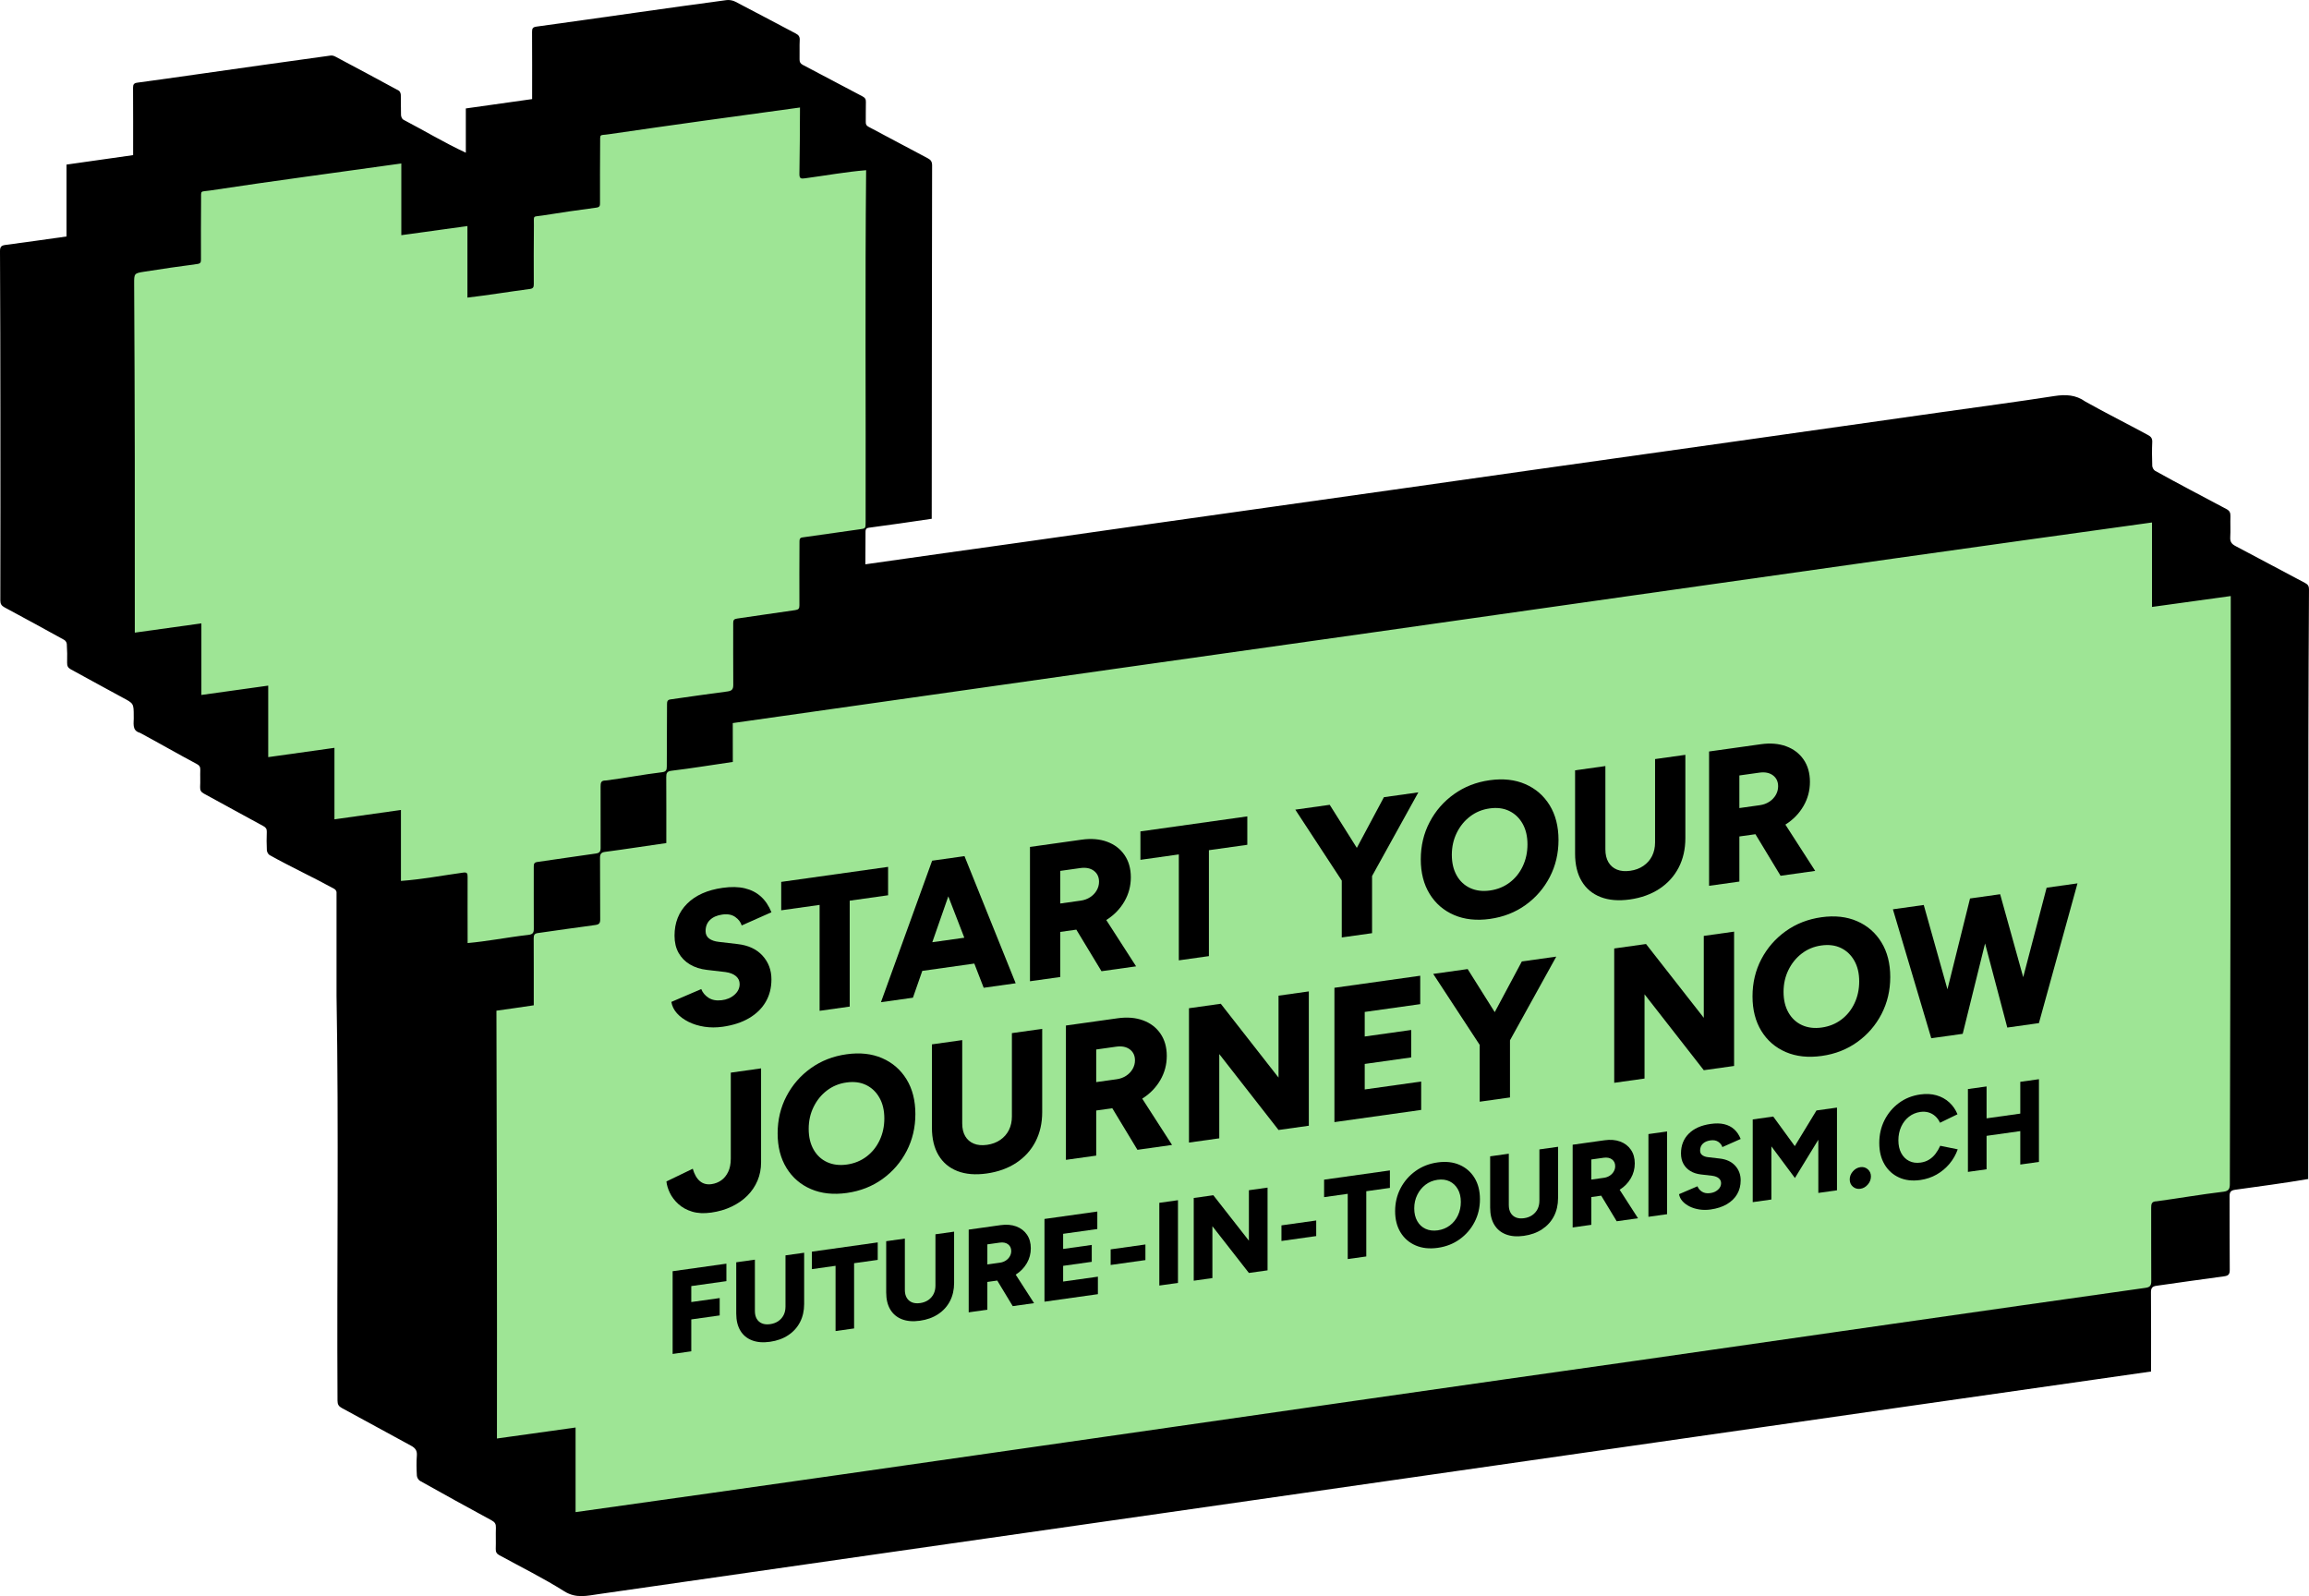<?xml version="1.0" encoding="UTF-8"?>
<svg xmlns="http://www.w3.org/2000/svg" version="1.1" viewBox="0 0 214.353 148.17">
  <!-- Generator: Adobe Illustrator 29.1.0, SVG Export Plug-In . SVG Version: 2.1.0 Build 142)  -->
  <defs>
    <style>
      .st0 {
        fill: #9ee595;
      }
    </style>
  </defs>
  <g id="HG_Farbe">
    <path class="st0" d="M200.778,55.343v-7.84c-32.023,4.429-120.689,17.436-120.689,17.436l-.017-15.528s.395-.663.817-.721c.646-.089,1.166-.098,1.166-.226,0-11.438-.062-22.875.048-34.311-2,.161-3.968.527-5.958.79-.394.059-.553.021-.544-.425.034-2.167.051-4.306.055-6.476-6.215.847-13.424,1.7-19.632,2.605-.946.148-.838-.125-.848.95-.018,1.918-.013,3.837-.011,5.755,0,.258-.02.404-.358.45-1.75.229-3.497.485-5.241.765-1.003.161-.834-.087-.847.988-.022,1.904-.014,3.807-.009,5.711,0,.296-.067.426-.403.467-2.052.27-1.981.594-4.066.837v-6.973c-2.171.299-4.27.588-6.445.888v-6.988h-1c-6.233.88-12.424,1.687-18.642,2.635-1,.153-.865-.093-.876.967-.019,1.918-.013,3.837-.01,5.755.001.267-.037.399-.365.442-1.722.226-3.441.479-5.158.748-.994.155-.995.177-.991,1.194.067,11.333.075,23.653.065,34.989,2.183-.303,4.289-.596,6.489-.902v5.976c2.204-.306,4.319-.602,6.516-.908v6.97c2.176-.305,4.276-.599,6.455-.905v6.967c2.176-.307,4.275-.602,6.48-.913v6.918c2.048-.149,4.007-.525,6.031-.806.409-.065.47.054.468.41-.011,2.155.002,4.294.001,6.453.613-.055,1.217-.133,1.818-.216.046,15.032.075,30.478.056,45.269,2.472-.345,4.845-.677,7.3-1.019v7.853c32.855-4.596,66.681-9.424,99.533-14.068,15.728-2.256,31.454-4.53,47.188-6.748.128-.017.347-.879.473-1.081.275-.444.421-.451.419-.743-.016-2.266-.007-2.106-.016-4.373-.001-.373-.294-1.836.175-1.841,2.064-.279,4.139-.644,6.214-.891.269-.034.227-.771.572-1.17.304-.35,1.014-.355,1.014-.562.053-18.19.088-37.372.084-55.563-2.468.34-4.852.669-7.311,1.009"/>
  </g>
  <g id="Text">
    <g>
      <path d="M66.986,92.854c-.489.057-.894-.02-1.214-.23-.32-.209-.545-.478-.672-.805l-2.778,1.192c.07.394.245.746.524,1.058.28.31.638.575,1.075.793.436.218.925.368,1.467.453.541.084,1.109.084,1.703.001.955-.135,1.77-.4,2.446-.798.675-.397,1.19-.901,1.545-1.51.355-.607.533-1.302.533-2.087,0-.866-.277-1.602-.83-2.208-.552-.604-1.324-.963-2.314-1.073l-1.73-.202c-.383-.041-.687-.145-.908-.309-.221-.166-.331-.396-.331-.693,0-.428.136-.772.41-1.037.273-.264.655-.431,1.144-.499.489-.069.888.006,1.196.224.309.217.51.48.603.788l2.76-1.225c-.244-.607-.574-1.096-.986-1.465-.414-.37-.912-.623-1.494-.761-.583-.138-1.264-.152-2.044-.042-1.421.2-2.522.69-3.302,1.47s-1.17,1.771-1.17,2.97c0,.618.125,1.149.375,1.595.251.446.6.804,1.049,1.073.448.269.975.439,1.58.509l1.73.202c.419.059.742.186.969.38.227.194.341.439.341.736,0,.381-.16.711-.48.994-.321.282-.719.451-1.197.506"/>
      <polygon points="76.087 93.837 78.882 93.444 78.882 83.611 82.445 83.11 82.445 80.474 72.523 81.868 72.523 84.505 76.087 84.004 76.087 93.837"/>
      <path d="M84.751,92.619l.869-2.49,4.829-.679.87,2.247,2.97-.417-4.752-11.803-.209.029-2.795.394-4.752,13.137,2.97-.418ZM89.521,87.051l-2.972.418,1.486-4.258,1.486,3.84Z"/>
      <path d="M98.428,86.511l1.492-.21,2.334,3.859,3.214-.452-2.769-4.3c.017-.011.035-.019.052-.03.693-.447,1.238-1.013,1.634-1.699.396-.685.594-1.432.594-2.239,0-.808-.196-1.495-.586-2.065-.39-.568-.928-.979-1.615-1.232-.688-.254-1.474-.319-2.359-.195l-4.803.675v12.469l2.812-.394v-4.187ZM98.428,80.847l1.852-.261c.523-.073.946.01,1.266.25.32.24.481.58.481,1.019,0,.285-.074.554-.219.805-.146.252-.346.461-.603.628-.256.167-.547.274-.873.32l-1.904.267v-3.028Z"/>
      <polygon points="112.228 88.758 112.228 78.925 115.792 78.424 115.792 75.787 105.87 77.182 105.87 79.819 109.434 79.318 109.434 89.151 112.228 88.758"/>
      <polygon points="124.561 87.025 127.374 86.629 127.374 81.325 131.671 73.556 128.474 74.005 125.959 78.711 123.443 74.712 120.247 75.162 124.561 81.749 124.561 87.025"/>
      <path d="M141.6,72.793c-.96-.418-2.064-.538-3.31-.363-1.247.175-2.349.605-3.31,1.294-.961.686-1.715,1.552-2.262,2.597-.548,1.045-.821,2.197-.821,3.455,0,1.247.273,2.317.821,3.207.547.891,1.303,1.545,2.27,1.961.967.416,2.08.536,3.336.36,1.247-.175,2.348-.607,3.302-1.292.955-.687,1.703-1.552,2.245-2.596.541-1.044.812-2.189.812-3.437,0-1.258-.274-2.333-.821-3.224-.547-.891-1.301-1.545-2.262-1.962M141.364,80.415c-.291.617-.698,1.121-1.222,1.517-.525.393-1.13.638-1.818.735-.686.097-1.298.022-1.833-.223-.536-.246-.956-.633-1.258-1.168-.303-.533-.454-1.173-.454-1.922,0-.736.151-1.414.454-2.033.302-.618.716-1.128,1.241-1.527.523-.401,1.128-.65,1.816-.746.686-.097,1.293-.019,1.817.235.524.252.937.646,1.24,1.179.302.534.454,1.175.454,1.923,0,.736-.146,1.413-.437,2.03"/>
      <path d="M148.588,83.274c.763.297,1.668.371,2.716.225,1.06-.15,1.977-.481,2.752-.993.774-.512,1.368-1.169,1.782-1.969.413-.8.62-1.711.62-2.733v-7.731l-2.812.394v7.733c0,.474-.094.897-.28,1.268-.187.37-.454.675-.803.913-.35.241-.758.392-1.224.457-.478.068-.888.031-1.231-.111-.344-.141-.609-.372-.795-.689-.186-.319-.279-.716-.279-1.191v-7.731l-2.813.395v7.732c0,1.021.203,1.875.612,2.559.407.685.992,1.176,1.755,1.472"/>
      <path d="M161.472,77.651l1.491-.209,2.334,3.858,3.214-.452-2.769-4.3c.017-.01.036-.019.053-.03.693-.447,1.238-1.013,1.633-1.699.396-.685.594-1.431.594-2.238,0-.808-.196-1.495-.585-2.065-.39-.568-.929-.98-1.616-1.233-.687-.254-1.473-.319-2.358-.194l-4.804.674v12.47l2.813-.395v-4.187ZM161.472,71.987l1.851-.26c.524-.074.945.01,1.267.25.32.239.48.579.48,1.018,0,.285-.073.554-.218.806-.147.252-.347.461-.603.627-.256.168-.548.274-.874.32l-1.903.267v-3.028Z"/>
      <path d="M70.322,109.604c.221-.524.332-1.089.332-1.695v-8.729l-2.812.396v7.98c0,.487-.082.899-.245,1.237-.163.337-.379.599-.646.786-.268.185-.565.301-.891.347-.431.061-.793-.031-1.083-.275-.292-.244-.512-.628-.664-1.154l-2.446,1.181c.035.339.143.696.323,1.069.181.372.443.714.787,1.029.343.313.768.548,1.275.702.507.154,1.097.185,1.773.09.687-.097,1.316-.28,1.886-.55.571-.271,1.06-.609,1.468-1.018.407-.407.722-.873.943-1.396"/>
      <path d="M84.166,106.856c.541-1.044.812-2.189.812-3.436,0-1.259-.274-2.334-.821-3.224-.548-.891-1.301-1.546-2.262-1.963-.961-.418-2.065-.538-3.31-.362-1.246.174-2.35.605-3.311,1.293-.961.686-1.714,1.553-2.261,2.598-.548,1.044-.822,2.197-.822,3.455,0,1.247.274,2.316.822,3.207.547.891,1.303,1.544,2.27,1.961.966.416,2.079.536,3.336.36,1.247-.176,2.347-.607,3.302-1.293.955-.687,1.703-1.552,2.245-2.596M81.659,105.855c-.292.617-.699,1.122-1.223,1.517-.524.394-1.13.639-1.817.736-.687.096-1.298.021-1.834-.223-.536-.246-.955-.634-1.257-1.168-.304-.534-.454-1.174-.454-1.923,0-.736.15-1.414.454-2.032.302-.619.716-1.129,1.24-1.528.524-.4,1.129-.65,1.817-.745.687-.097,1.292-.02,1.816.234.524.253.938.646,1.24,1.18.303.533.455,1.174.455,1.922,0,.736-.146,1.413-.437,2.03"/>
      <path d="M93.939,103.639c0,.475-.094.897-.28,1.269-.186.37-.454.674-.803.914-.35.239-.757.391-1.223.457-.477.067-.888.03-1.231-.113-.344-.141-.609-.371-.795-.689-.187-.318-.28-.715-.28-1.19v-7.732l-2.812.396v7.731c0,1.021.203,1.875.612,2.56.407.685.992,1.176,1.755,1.472.763.296,1.668.371,2.716.224,1.06-.15,1.977-.481,2.751-.992.775-.513,1.369-1.169,1.782-1.97.413-.8.621-1.711.621-2.733v-7.731l-2.813.396v7.731Z"/>
      <path d="M107.722,100.258c.396-.684.594-1.431.594-2.238,0-.808-.196-1.495-.586-2.065-.39-.568-.928-.979-1.615-1.232-.688-.254-1.474-.319-2.359-.195l-4.803.674v12.47l2.812-.394v-4.187l1.493-.21,2.333,3.859,3.214-.452-2.77-4.301c.017-.01.036-.019.053-.03.693-.446,1.238-1.013,1.634-1.699M101.765,97.427l1.852-.261c.523-.073.946.01,1.266.25.32.24.481.58.481,1.019,0,.285-.074.554-.219.805-.146.252-.346.461-.603.628-.256.167-.547.274-.873.32l-1.904.267v-3.028Z"/>
      <polygon points="121.504 92.034 118.691 92.43 118.691 100.036 113.329 93.182 110.377 93.597 110.377 106.067 113.189 105.673 113.189 97.852 118.691 104.899 121.504 104.504 121.504 92.034"/>
      <polygon points="131.845 93.217 131.845 90.58 123.88 91.699 123.88 104.169 131.933 103.037 131.933 100.401 126.692 101.137 126.692 98.768 131.007 98.162 131.007 95.615 126.692 96.221 126.692 93.941 131.845 93.217"/>
      <polygon points="140.177 101.879 140.177 96.575 144.475 88.805 141.278 89.254 138.762 93.96 136.247 89.961 133.05 90.41 137.365 96.999 137.365 102.274 140.177 101.879"/>
      <polygon points="160.982 98.956 160.982 86.486 158.169 86.882 158.169 94.487 152.807 87.635 149.854 88.049 149.854 100.519 152.668 100.124 152.668 92.303 158.169 99.35 160.982 98.956"/>
      <path d="M165.784,97.666c.967.415,2.079.535,3.337.358,1.246-.174,2.346-.605,3.301-1.292.955-.686,1.703-1.551,2.245-2.595.541-1.044.812-2.19.812-3.437,0-1.259-.274-2.333-.821-3.223-.547-.892-1.301-1.546-2.262-1.963-.96-.418-2.064-.538-3.31-.364-1.247.176-2.349.606-3.31,1.294-.961.687-1.715,1.554-2.263,2.598-.547,1.045-.82,2.196-.82,3.456,0,1.246.273,2.315.82,3.206.548.892,1.304,1.545,2.271,1.962M166.029,90.042c.303-.618.716-1.128,1.241-1.527.523-.402,1.128-.65,1.816-.746.687-.096,1.293-.019,1.817.235.524.252.937.645,1.24,1.18.303.533.454,1.173.454,1.921,0,.737-.146,1.414-.437,2.031-.291.617-.698,1.122-1.222,1.516s-1.13.639-1.817.736c-.687.096-1.299.022-1.834-.223-.536-.246-.955-.634-1.258-1.168-.303-.533-.455-1.174-.455-1.922,0-.736.152-1.414.455-2.033"/>
      <polygon points="186.345 95.391 189.017 95.015 189.28 94.978 192.861 82.005 189.996 82.408 187.822 90.714 185.681 83.014 185.402 83.053 182.886 83.407 180.789 91.839 178.589 84.011 175.725 84.413 179.287 96.382 179.672 96.328 182.205 95.973 184.281 87.584 186.345 95.391"/>
      <polygon points="62.443 125.69 64.174 125.446 64.174 122.484 66.811 122.114 66.811 120.502 64.174 120.872 64.174 119.39 67.434 118.932 67.434 117.309 62.443 118.01 62.443 125.69"/>
      <path d="M72.92,121.299c0,.293-.057.553-.172.781-.115.228-.28.416-.495.564-.215.146-.466.24-.753.28-.294.041-.547.019-.758-.068-.212-.087-.375-.23-.49-.425-.115-.196-.172-.441-.172-.734v-4.759l-1.732.243v4.761c0,.628.126,1.154.377,1.576.251.421.611.724,1.081.906.469.183,1.027.229,1.673.138.652-.092,1.217-.295,1.694-.612.477-.314.842-.719,1.097-1.213.254-.492.382-1.053.382-1.682v-4.76l-1.732.243v4.761Z"/>
      <polygon points="75.373 117.817 77.568 117.508 77.568 123.564 79.289 123.322 79.289 117.266 81.483 116.958 81.483 115.335 75.373 116.194 75.373 117.817"/>
      <path d="M86.841,119.342c0,.293-.057.554-.172.781-.115.229-.28.416-.495.565-.215.145-.466.24-.753.28-.294.041-.547.019-.758-.068-.212-.088-.375-.23-.49-.426-.115-.195-.172-.44-.172-.733v-4.76l-1.732.243v4.761c0,.628.126,1.154.377,1.576.251.422.611.724,1.081.907.469.183,1.027.228,1.673.138.652-.092,1.217-.295,1.694-.612.477-.315.842-.719,1.097-1.213.254-.492.382-1.053.382-1.682v-4.761l-1.732.243v4.761Z"/>
      <path d="M94.323,118.308c.426-.276.761-.625,1.005-1.047.244-.422.366-.882.366-1.379s-.12-.921-.361-1.271c-.24-.35-.571-.603-.994-.76-.424-.156-.908-.195-1.452-.119l-2.959.416v7.679l1.732-.244v-2.578l.919-.129,1.437,2.376,1.979-.278-1.706-2.65c.011-.006.023-.009.034-.016M91.66,115.517l1.14-.16c.323-.046.583.006.78.153.198.148.296.358.296.628,0,.176-.045.34-.134.495-.09.156-.214.285-.372.388-.157.102-.336.168-.537.196l-1.173.165v-1.865Z"/>
      <polygon points="98.695 117.511 101.352 117.138 101.352 115.57 98.695 115.943 98.695 114.538 101.868 114.093 101.868 112.47 96.963 113.159 96.963 120.838 101.922 120.141 101.922 118.517 98.695 118.97 98.695 117.511"/>
      <polygon points="103.106 117.43 106.333 116.976 106.333 115.528 103.106 115.982 103.106 117.43"/>
      <polygon points="107.624 119.34 109.356 119.096 109.356 111.417 107.624 111.66 107.624 119.34"/>
      <polygon points="115.94 115.176 112.637 110.956 110.819 111.212 110.819 118.891 112.551 118.647 112.551 113.832 115.94 118.171 117.672 117.928 117.672 110.248 115.94 110.492 115.94 115.176"/>
      <polygon points="118.962 115.202 122.189 114.748 122.189 113.3 118.962 113.754 118.962 115.202"/>
      <polygon points="122.921 111.134 125.115 110.825 125.115 116.881 126.837 116.64 126.837 110.584 129.03 110.276 129.03 108.653 122.921 109.511 122.921 111.134"/>
      <path d="M135.49,108.134c-.592-.257-1.27-.331-2.039-.223-.767.107-1.446.373-2.038.796-.591.424-1.056.957-1.393,1.6-.337.644-.505,1.353-.505,2.128,0,.768.168,1.426.505,1.975.337.549.803.951,1.399,1.207.595.257,1.28.331,2.054.222.768-.108,1.447-.373,2.035-.796.587-.423,1.048-.955,1.38-1.598.335-.643.501-1.348.501-2.116,0-.775-.168-1.438-.504-1.986-.339-.549-.803-.952-1.395-1.209M135.345,112.828c-.18.38-.429.691-.752.934-.323.243-.697.393-1.12.454-.422.058-.799.013-1.129-.138-.33-.151-.588-.391-.774-.72-.188-.328-.281-.722-.281-1.183,0-.453.093-.871.281-1.252.186-.38.441-.695.764-.942.323-.246.694-.398,1.117-.458.424-.059.797-.011,1.121.144.322.156.576.398.763.726.186.33.279.724.279,1.185,0,.453-.089.87-.269,1.25"/>
      <path d="M142.908,111.463c0,.293-.058.553-.172.781-.115.228-.28.416-.495.564-.215.146-.466.24-.752.28-.295.041-.548.019-.76-.068-.212-.087-.374-.23-.489-.425-.115-.196-.172-.441-.172-.734v-4.759l-1.732.243v4.761c0,.628.126,1.154.377,1.576.251.422.611.724,1.08.906.47.183,1.028.229,1.673.138.653-.092,1.218-.295,1.694-.611.477-.315.844-.72,1.098-1.213.254-.493.382-1.054.382-1.683v-4.76l-1.732.243v4.761Z"/>
      <path d="M150.391,110.428c.426-.275.76-.625,1.005-1.047.244-.422.366-.881.366-1.378s-.12-.922-.361-1.271c-.24-.351-.571-.604-.995-.76-.423-.156-.907-.196-1.452-.119l-2.959.415v7.68l1.732-.245v-2.578l.919-.129,1.438,2.376,1.978-.278-1.705-2.649c.01-.007.023-.01.034-.017M147.727,107.637l1.141-.16c.322-.045.582.006.78.154.197.147.296.357.296.627,0,.176-.045.341-.135.496-.09.156-.213.284-.371.387-.158.103-.337.169-.538.197l-1.173.164v-1.865Z"/>
      <polygon points="153.03 112.959 154.762 112.716 154.762 105.037 153.03 105.279 153.03 112.959"/>
      <path d="M158.786,105.864c.301-.043.546.004.737.138.189.133.313.297.371.485l1.699-.754c-.15-.374-.353-.674-.607-.902-.256-.228-.562-.384-.92-.469-.359-.085-.778-.094-1.259-.025-.875.123-1.552.424-2.033.905-.48.48-.721,1.091-.721,1.829,0,.38.077.708.232.982.154.274.369.496.645.661.275.166.601.27.974.313l1.065.124c.258.037.457.115.596.234.14.12.21.271.21.454,0,.234-.098.437-.296.612-.197.174-.443.278-.737.311-.3.036-.55-.011-.747-.14-.198-.13-.335-.295-.414-.497l-1.711.734c.043.243.151.46.323.651.172.192.393.355.661.49.269.134.571.225.905.278.333.052.683.052,1.048.001.588-.083,1.09-.247,1.507-.492.415-.245.733-.555.951-.929.219-.375.328-.803.328-1.285,0-.534-.17-.988-.511-1.36-.34-.373-.816-.593-1.425-.662l-1.064-.124c-.238-.025-.424-.088-.56-.19-.137-.102-.205-.244-.205-.426,0-.263.084-.477.253-.639.168-.162.403-.266.705-.308"/>
      <polygon points="166.617 106.398 164.616 103.652 162.712 103.919 162.712 111.598 164.444 111.354 164.444 106.419 166.629 109.358 168.802 105.805 168.802 110.742 170.534 110.499 170.534 102.82 168.63 103.087 166.617 106.398"/>
      <path d="M172.707,108.35c-.272.039-.505.17-.699.395-.195.224-.291.472-.291.743,0,.278.096.502.291.672.194.169.427.236.699.197.265-.037.495-.168.689-.393.193-.223.29-.475.29-.753,0-.271-.097-.492-.29-.662-.194-.17-.424-.236-.689-.199"/>
      <path d="M179.682,107.106c-.168.222-.367.403-.597.545-.229.142-.491.234-.785.275-.401.057-.758.006-1.071-.15-.311-.158-.555-.402-.731-.732-.175-.33-.264-.725-.264-1.186,0-.46.087-.881.259-1.26.172-.378.413-.688.72-.929.309-.241.661-.389,1.055-.445.28-.039.536-.023.769.046.233.07.441.187.624.352.183.164.328.366.436.607l1.624-.788c-.179-.435-.435-.805-.769-1.109-.334-.304-.728-.521-1.184-.651-.455-.13-.955-.156-1.5-.08-.746.105-1.404.367-1.975.787-.569.42-1.018.952-1.344,1.594-.327.643-.489,1.351-.489,2.125,0,.775.162,1.438.489,1.989.326.55.775.954,1.344,1.214.571.261,1.229.339,1.975.234.552-.079,1.057-.248,1.517-.509.459-.263.856-.595,1.194-.997.336-.403.592-.849.764-1.341l-1.625-.331c-.122.272-.267.519-.436.74"/>
      <polygon points="187.551 103.379 184.421 103.819 184.421 100.857 182.689 101.1 182.689 108.791 184.421 108.548 184.421 105.443 187.551 105.003 187.551 108.107 189.283 107.864 189.283 100.185 187.551 100.429 187.551 103.379"/>
    </g>
  </g>
  <g id="Outline_Box">
    <path d="M214.353,54.736c.004-.301-.085-.471-.357-.614-2.161-1.138-4.312-2.297-6.473-3.436-.341-.18-.505-.389-.481-.799.039-.655-.005-1.314.017-1.97.01-.314-.074-.504-.369-.659-2.212-1.181-4.445-2.335-6.633-3.557-.132-.083-.249-.296-.255-.454-.026-.738-.036-1.479-.001-2.216.016-.34-.129-.505-.392-.645-1.93-1.047-3.908-2.034-5.818-3.106-.887-.633-1.824-.677-2.879-.513-3.479.541-6.97.999-10.457,1.494-12.762,1.815-25.525,3.619-38.29,5.41-15.696,2.243-31.4,4.425-47.095,6.668-4.846.673-9.69,1.36-14.533,2.047.005-.975.009-1.949.013-2.928.001-.227-.013-.428.316-.469,1.955-.255,3.872-.542,5.83-.828.013-10.936.011-21.867.035-32.802.001-.341-.109-.514-.406-.669-1.834-.963-3.656-1.951-5.49-2.917-.208-.109-.266-.231-.262-.449.012-.623-.009-1.246.011-1.869.008-.26-.088-.389-.313-.507-1.849-.969-3.69-1.954-5.539-2.923-.229-.121-.313-.267-.306-.521.016-.595-.016-1.192.014-1.786.015-.31-.098-.468-.361-.605-1.873-.982-3.736-1.984-5.614-2.956-.238-.124-.557-.182-.822-.147-2.805.373-5.606.769-8.408,1.164-3.075.433-6.148.878-9.224,1.295-.351.047-.42.17-.418.49.014,2.083.005,4.156.006,6.24-2.072.292-4.103.579-6.155.868v4.109c-1.97-.912-3.867-2.057-5.803-3.067-.117-.064-.207-.279-.213-.427-.024-.622.001-1.246-.019-1.868-.004-.138-.081-.342-.187-.399-1.955-1.065-3.919-2.114-5.885-3.158-.127-.068-.293-.12-.43-.102-4.116.556-8.226,1.157-12.339,1.733-1.871.264-3.742.535-5.616.785-.314.042-.404.158-.401.471.015,2.086.006,4.171.007,6.257-2.092.297-4.121.585-6.183.878v6.673c-1.906.267-3.775.539-5.648.782C.144,22.784-.002,22.885,0,23.31c.026,5.079.033,10.159.037,15.239.005,5.731.005,11.461-.007,17.192,0,.326.112.492.389.641,1.856.996,3.705,2.006,5.548,3.025.115.064.227.242.234.373.034.579.05,1.161.03,1.741-.01.303.086.477.35.62,1.598.865,3.184,1.754,4.786,2.611,1.037.553,1.047.535,1.046,1.722.036.619-.222,1.337.583,1.556,1.758.944,3.513,1.959,5.284,2.9.244.133.323.281.313.547-.021.526.016,1.053-.015,1.578-.017.306.088.475.348.617,1.839.999,3.668,2.015,5.51,3.009.242.13.34.266.33.54-.02.567-.024,1.136.006,1.702.008.159.122.375.253.454,1.871,1.052,4.077,2.076,5.959,3.111.162.088.233.191.258.331v9.624c.217,12.522.021,25.059.091,37.586,0,.341.105.521.403.682,2.144,1.156,4.275,2.336,6.418,3.494.384.207.581.443.544.913-.049.621-.033,1.249.002,1.871.009.169.144.401.29.483,2.208,1.237,4.423,2.463,6.649,3.667.308.166.41.344.397.678-.024.656.009,1.314-.014,1.97-.01.283.084.45.324.581,2.023,1.105,4.095,2.131,6.041,3.357,1.102.694,2.127.407,3.201.259,17.441-2.511,34.885-5.011,52.328-7.507,30.598-4.378,61.173-8.795,91.776-13.156-.002-2.455.011-4.898-.01-7.352-.003-.396.133-.555.508-.607,2.093-.29,4.182-.604,6.277-.878.418-.055.533-.196.53-.613-.022-2.267-.004-4.533-.017-6.8-.002-.397.096-.568.535-.626,2.259-.319,4.517-.608,6.766-.996.034-18.237-.037-36.476.072-54.713M31.048,76.06v-6.636c-2.075.291-4.075.571-6.148.862v-6.638c-2.092.292-4.107.573-6.205.866v-6.645c-2.095.291-4.102.57-6.181.859.011-10.796.003-21.576-.061-32.37-.004-.969-.004-.989.944-1.138,1.634-.256,3.272-.497,4.912-.712.313-.041.348-.166.348-.421-.003-1.827-.009-3.654.009-5.481.011-1.009-.118-.775.835-.921,5.921-.903,11.818-1.67,17.754-2.51v6.656c2.072-.286,4.07-.561,6.138-.846v6.642c1.986-.233,3.822-.541,5.777-.798.32-.039.384-.163.383-.444-.005-1.813-.011-3.627.01-5.44.011-1.024-.149-.788.806-.941,1.66-.266,3.325-.509,4.992-.729.321-.042.341-.182.34-.428-.001-1.827-.006-3.654.011-5.481.009-1.023-.093-.764.808-.904,5.911-.863,11.825-1.675,17.745-2.482-.005,2.068-.02,4.104-.053,6.168-.008.426.142.461.517.405,1.896-.251,3.771-.599,5.676-.753-.105,10.893-.021,21.785-.047,32.678,0,.602-.002.583-.616.668-1.751.24-3.499.502-5.25.744-.25.035-.273.179-.274.375-.002.994-.008,1.988-.011,2.982-.004.985-.005,1.971.004,2.956.004.291-.086.395-.394.437-1.8.247-3.596.532-5.396.784-.292.041-.357.154-.356.423.006,1.91-.012,3.82.006,5.73.004.43-.15.563-.561.616-1.763.227-3.521.49-5.282.737-.276.038-.307.214-.307.446-.002.873-.005,1.746-.01,2.619-.005,1.05-.011,2.101-.011,3.152,0,.321-.05.49-.431.54-1.749.21-3.499.55-5.238.77-.448-.012-.478.224-.477.568.006,1.897-.006,3.793.003,5.689.001.343-.101.475-.462.524-1.802.243-3.598.531-5.4.779-.305.042-.345.174-.345.431.005,1.924-.01,3.848.004,5.771.003.382-.104.517-.5.568-1.008.115-1.996.272-2.987.422-.878.132-1.758.258-2.657.338.001-2.055-.012-4.093-.002-6.146.002-.338-.055-.451-.444-.39-1.928.267-3.795.625-5.744.767v-6.587c-2.035.286-3.975.56-5.978.842-.065.009-.129.018-.194.027M207.005,109.896c-.001.443-.081.67-.586.733-2.075.247-4.15.611-6.214.89-.469.006-.504.253-.503.626.009,2.266-.009,4.533.007,6.8.002.424-.147.558-.555.612-15.734,2.219-31.46,4.493-47.188,6.749-32.852,4.643-65.678,9.471-98.533,14.068v-7.854c-2.455.343-4.829.675-7.3,1.02.018-13.241-.01-26.478-.047-39.716,1.147-.166,2.3-.317,3.465-.5-.001-2.083.006-4.157-.006-6.238-.002-.291.084-.426.38-.467,1.776-.246,3.55-.515,5.329-.747.37-.048.469-.173.465-.538-.018-1.897.001-3.793-.016-5.69-.003-.366.112-.52.477-.564,1.908-.25,3.752-.545,5.676-.816-.001-2.047.009-4.079-.006-6.125-.002-.365.072-.541.485-.588,1.911-.231,3.784-.541,5.695-.819-.001-1.208-.003-2.407-.004-3.607,11.905-1.7,23.813-3.369,35.717-5.069,32.015-4.495,64.012-9.125,96.035-13.553v7.84c2.459-.34,4.843-.669,7.311-1.01.004,18.192-.031,36.373-.084,54.563"/>
  </g>
</svg>
